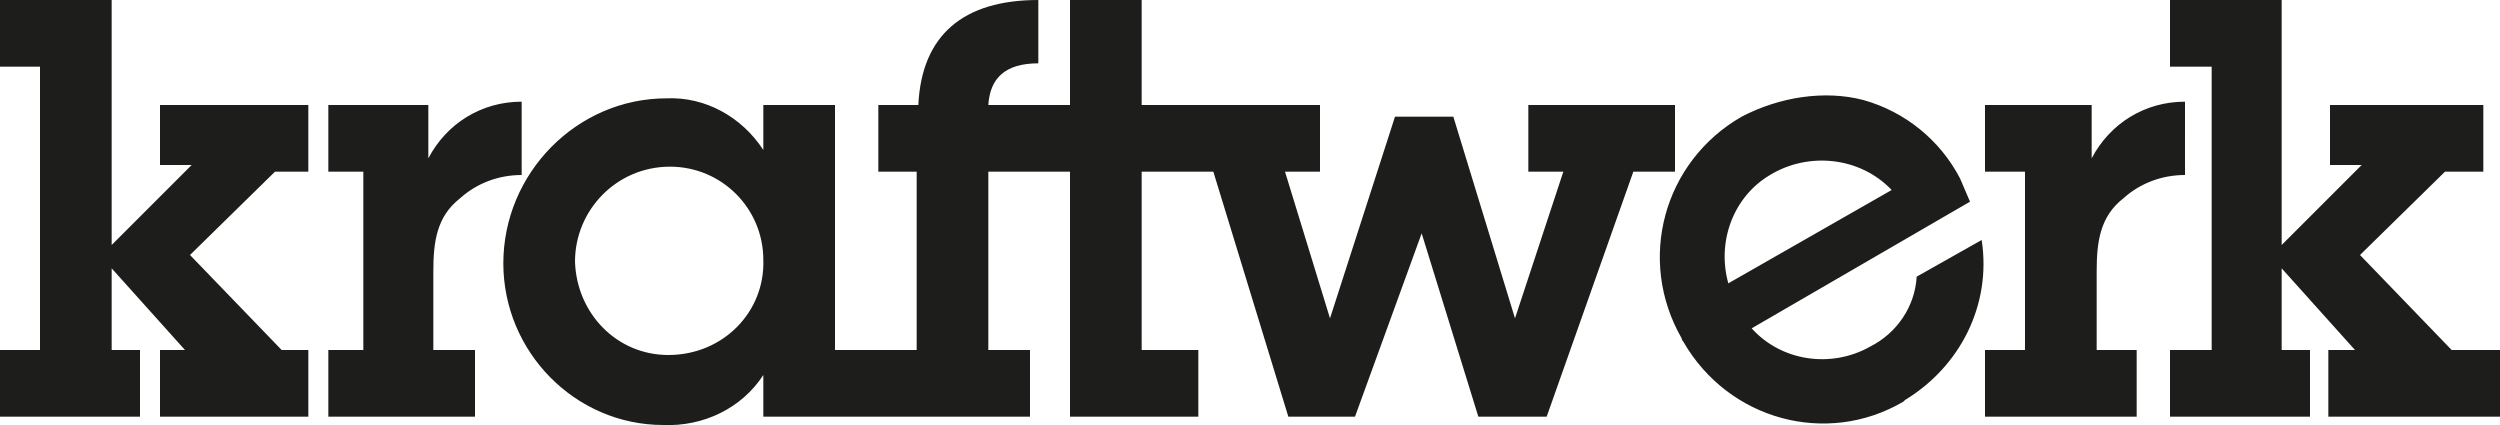 <svg xmlns="http://www.w3.org/2000/svg" xmlns:xlink="http://www.w3.org/1999/xlink" id="Ebene_1" x="0px" y="0px" viewBox="0 0 150 25.5" style="enable-background:new 0 0 150 25.5;" xml:space="preserve"><style type="text/css">	.st0{fill:#1D1D1B;}</style><path id="Pfad_803" class="st0" d="M147.1,21l-5.5-5.7l5.1-5h2.3v-4h-9.2v3.6h1.9l-4.8,4.8V0h-6.7v4h2.5v17h-2.5v4h8.4v-4h-1.7v-4.9 l4.4,4.9h-1.6v4H150v-4H147.1z M40.1,21.3c-3.1,0-5.5-2.5-5.6-5.6c0-3.1,2.5-5.7,5.7-5.7l0,0c3.1,0,5.6,2.5,5.6,5.6 C45.9,18.7,43.4,21.3,40.1,21.3C40.2,21.3,40.2,21.3,40.1,21.3 M100.5,6.3h-8.8v4h2.1l-2.9,8.8l0,0L87.2,7h-3.5l-3.9,12.1l0,0 l-2.7-8.8h2.1v-4H68.5V0h-4.3v6.3h-4.9c0.1-1.6,1-2.5,3-2.5V0c-4.5,0-7,2.1-7.2,6.3h-2.4v4H55V21h-4.9V6.3h-4.3V9 c-1.3-2-3.5-3.2-5.8-3.1c-5.4,0-9.8,4.5-9.8,9.9c0,5.3,4.3,9.7,9.6,9.7c2.4,0.1,4.7-1,6-3V25h16v-4h-2.5V10.3h4.9V25h7.7v-4h-3.4 V10.3h4.3L77.3,25h4l4-11l3.4,11h4.1L98,10.3h2.5V6.3z M103.7,17c-0.7-2.5,0.3-5.2,2.5-6.5c2.3-1.4,5.4-1.1,7.3,0.9L103.7,17z  M104.5,7c-4.7,2.7-6.3,8.6-3.6,13.3c0,0.1,0.1,0.2,0.1,0.2c2.7,4.7,8.6,6.3,13.2,3.6l0.1-0.1c3.3-2,5.2-5.7,4.6-9.6l-3.9,2.2 c-0.1,1.8-1.2,3.4-2.8,4.2c-2.3,1.3-5.3,0.9-7.1-1.1l13.1-7.6l-0.6-1.4c-1.2-2.3-3.3-4-5.8-4.7C109.5,5.4,106.8,5.8,104.5,7  M9.6,9.9h1.9l-4.8,4.8V0H0v4h2.4v17H0v4h8.4v-4H6.7v-4.9l4.4,4.9H9.6v4h8.9v-4h-1.6l-5.5-5.7l5.1-5h2v-4H9.6V9.9z M125.8,16.3 c0-1.8,0.2-3.3,1.6-4.4c1-0.9,2.3-1.4,3.7-1.4V6.1c-2.4,0-4.5,1.3-5.6,3.4V6.3h-6.4v4h2.4V21h-2.4v4h9.1v-4h-2.4L125.8,16.3z  M26,16.3c0-1.8,0.2-3.3,1.6-4.4c1-0.9,2.3-1.4,3.7-1.4V6.1c-2.4,0-4.5,1.3-5.6,3.4V6.3h-6v4h2.1V21h-2.1v4h8.8v-4H26V16.3z"></path></svg>